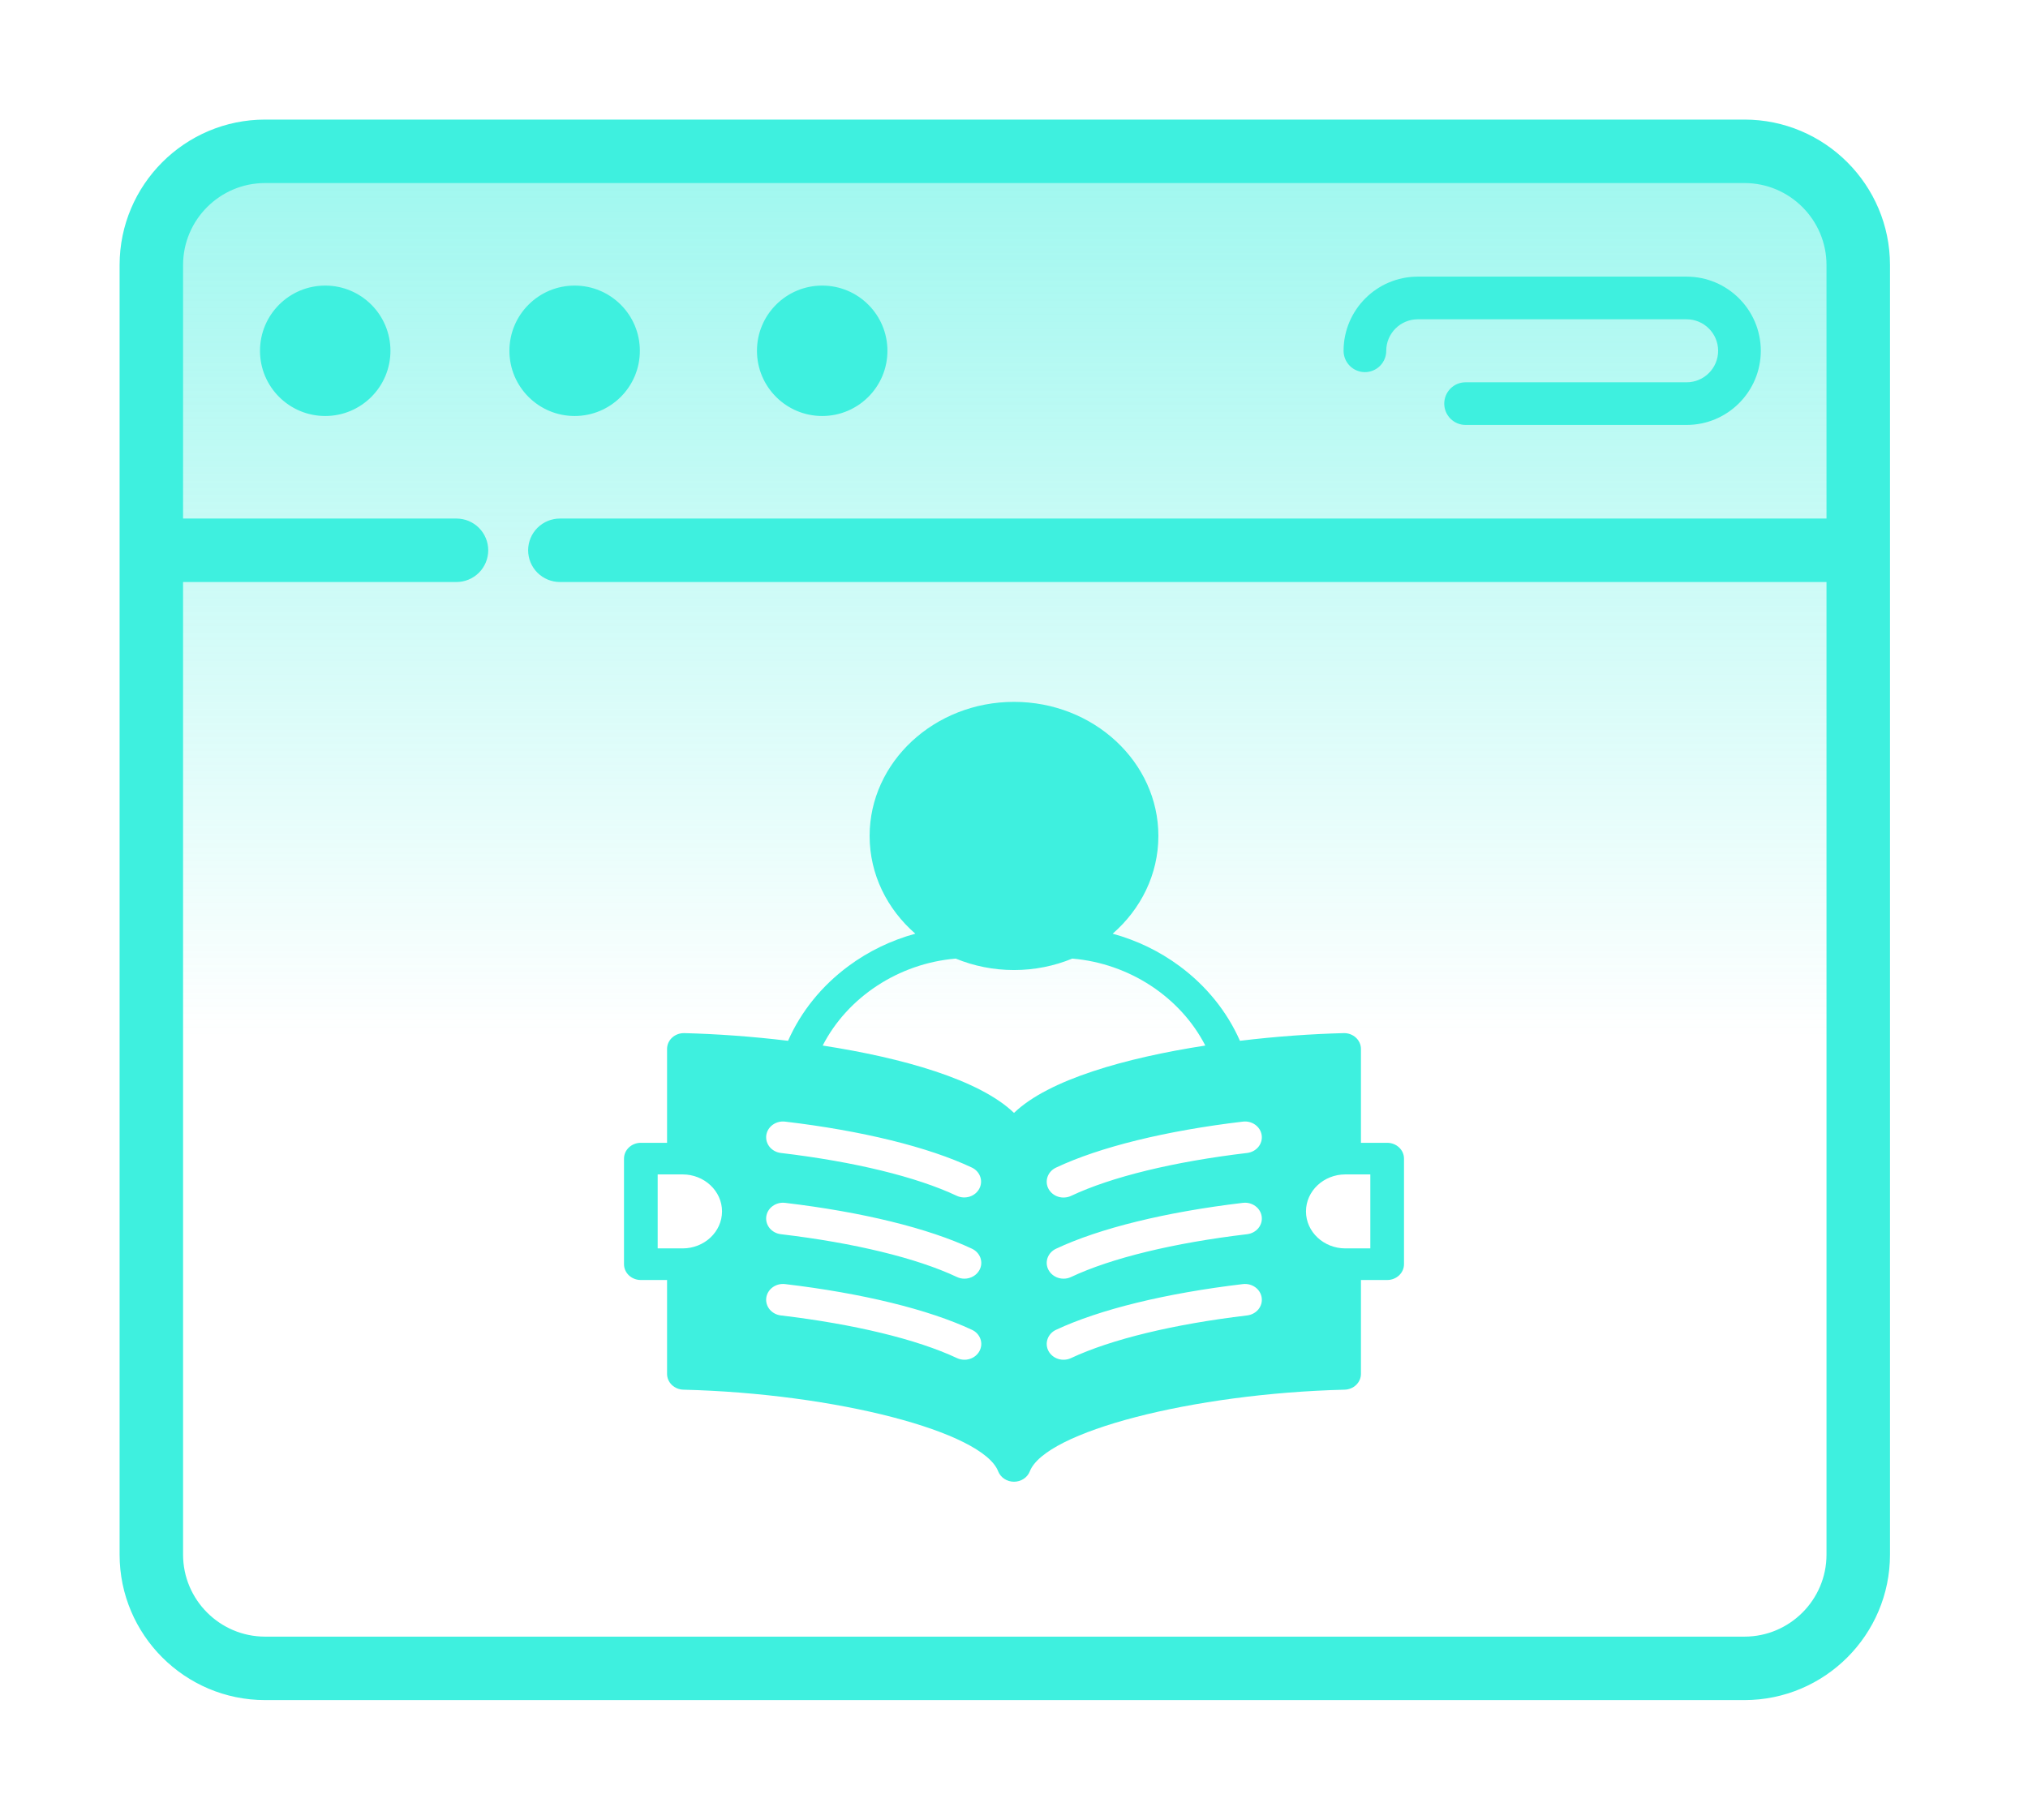 <svg width="78" height="70" viewBox="0 0 78 70" fill="none" xmlns="http://www.w3.org/2000/svg">
<path d="M6 10C6 7.791 7.791 6 10 6H68C70.209 6 72 7.791 72 10V43H6V10Z" fill="url(#paint0_linear_1260_3372)"/>
<path d="M67.094 4.8H10.197C7.221 4.8 4.8 7.221 4.8 10.197V59.803C4.8 62.779 7.221 65.2 10.197 65.2H67.094C70.07 65.2 72.492 62.779 72.492 59.803V10.197C72.492 7.221 70.07 4.8 67.094 4.8ZM67.094 63.159H10.197C8.347 63.159 6.841 61.653 6.841 59.803V22.189H17.557C17.828 22.189 18.087 22.081 18.279 21.89C18.47 21.699 18.578 21.439 18.578 21.168C18.578 20.898 18.47 20.638 18.279 20.447C18.087 20.255 17.828 20.148 17.557 20.148H6.841V10.197C6.841 8.347 8.347 6.841 10.197 6.841H67.094C68.945 6.841 70.45 8.347 70.45 10.197V20.148H21.534C21.263 20.148 21.004 20.255 20.812 20.447C20.621 20.638 20.513 20.898 20.513 21.168C20.513 21.439 20.621 21.699 20.812 21.89C21.004 22.081 21.263 22.189 21.534 22.189H70.45V59.803C70.45 61.653 68.945 63.159 67.094 63.159Z" fill="#3EF0DF" stroke="#3EF0DF" stroke-width="0.4"/>
<path d="M24.647 49.24H25.656V52.852C25.656 53.01 25.722 53.162 25.84 53.276C25.957 53.389 26.118 53.455 26.286 53.459C32.139 53.605 37.796 55.073 38.392 56.601C38.438 56.718 38.52 56.819 38.629 56.89C38.738 56.962 38.867 57 39 57C39.133 57 39.262 56.962 39.371 56.89C39.48 56.819 39.562 56.718 39.608 56.601C40.204 55.073 45.861 53.605 51.714 53.459C51.882 53.455 52.043 53.389 52.16 53.276C52.278 53.162 52.344 53.01 52.344 52.852V49.24H53.353C53.71 49.24 54 48.968 54 48.632V44.57C54 44.234 53.71 43.962 53.353 43.962H52.344V40.35C52.344 40.186 52.273 40.029 52.148 39.915C52.023 39.8 51.853 39.738 51.679 39.743C50.473 39.773 49.094 39.868 47.69 40.038C47.193 38.912 46.396 37.924 45.362 37.16C44.59 36.589 43.72 36.171 42.795 35.918C43.876 34.977 44.553 33.64 44.553 32.158C44.553 29.314 42.062 27 39 27C35.938 27 33.447 29.314 33.447 32.158C33.447 33.64 34.124 34.977 35.205 35.918C34.28 36.171 33.41 36.589 32.638 37.16C31.604 37.924 30.807 38.912 30.31 40.038C28.906 39.868 27.527 39.773 26.321 39.743C26.234 39.741 26.148 39.755 26.068 39.784C25.987 39.814 25.914 39.858 25.852 39.915C25.79 39.971 25.741 40.039 25.707 40.114C25.674 40.189 25.656 40.269 25.656 40.35V43.962H24.647C24.562 43.962 24.478 43.978 24.4 44.008C24.321 44.039 24.25 44.084 24.19 44.14C24.13 44.196 24.082 44.263 24.049 44.337C24.017 44.411 24 44.49 24 44.57V48.632C24 48.968 24.29 49.24 24.647 49.24ZM29.472 46.799C29.517 46.466 29.842 46.23 30.196 46.272C33.16 46.623 35.714 47.25 37.385 48.037C37.461 48.073 37.528 48.123 37.584 48.183C37.639 48.243 37.682 48.313 37.709 48.389C37.735 48.465 37.746 48.545 37.74 48.625C37.734 48.704 37.711 48.782 37.673 48.853C37.619 48.954 37.536 49.039 37.434 49.098C37.332 49.157 37.214 49.189 37.094 49.189C36.993 49.189 36.894 49.167 36.804 49.124C35.261 48.397 32.857 47.812 30.034 47.478C29.863 47.458 29.709 47.375 29.603 47.248C29.498 47.12 29.451 46.959 29.472 46.799ZM29.472 43.674C29.494 43.514 29.582 43.368 29.718 43.27C29.854 43.171 30.025 43.127 30.196 43.147C33.158 43.497 35.711 44.126 37.385 44.917C37.536 44.991 37.65 45.117 37.702 45.269C37.755 45.421 37.741 45.587 37.664 45.729C37.588 45.872 37.455 45.981 37.294 46.032C37.133 46.083 36.956 46.073 36.803 46.003C35.258 45.273 32.853 44.687 30.034 44.353C29.949 44.343 29.868 44.318 29.794 44.278C29.72 44.238 29.655 44.186 29.603 44.123C29.551 44.059 29.513 43.987 29.49 43.91C29.468 43.833 29.462 43.753 29.472 43.674ZM29.472 49.924C29.517 49.591 29.842 49.355 30.196 49.397C33.16 49.748 35.713 50.373 37.383 51.156C37.459 51.191 37.527 51.24 37.583 51.301C37.639 51.361 37.681 51.431 37.708 51.507C37.735 51.582 37.746 51.662 37.74 51.742C37.734 51.822 37.711 51.899 37.673 51.971C37.636 52.042 37.583 52.106 37.519 52.158C37.455 52.211 37.38 52.251 37.299 52.276C37.219 52.301 37.134 52.312 37.049 52.306C36.964 52.3 36.881 52.279 36.805 52.243C35.262 51.52 32.857 50.938 30.034 50.603C29.863 50.583 29.709 50.5 29.603 50.373C29.498 50.245 29.451 50.084 29.472 49.924ZM47.966 47.478C45.143 47.812 42.739 48.397 41.196 49.124C41.106 49.167 41.007 49.189 40.906 49.189C40.786 49.189 40.668 49.158 40.566 49.098C40.464 49.039 40.381 48.954 40.327 48.853C40.289 48.782 40.266 48.704 40.26 48.625C40.254 48.545 40.264 48.465 40.291 48.389C40.318 48.314 40.36 48.243 40.416 48.183C40.472 48.123 40.539 48.073 40.615 48.038C42.286 47.25 44.839 46.623 47.804 46.272C48.158 46.23 48.483 46.466 48.527 46.799C48.549 46.959 48.502 47.12 48.397 47.248C48.291 47.375 48.136 47.458 47.966 47.478ZM47.966 50.603C45.143 50.938 42.738 51.52 41.195 52.243C41.119 52.279 41.036 52.3 40.951 52.306C40.866 52.312 40.781 52.301 40.7 52.276C40.62 52.251 40.545 52.211 40.481 52.158C40.417 52.106 40.364 52.042 40.326 51.971C40.288 51.899 40.266 51.822 40.26 51.742C40.254 51.662 40.265 51.582 40.292 51.507C40.319 51.431 40.361 51.361 40.417 51.301C40.473 51.24 40.54 51.191 40.617 51.156C42.287 50.373 44.84 49.748 47.804 49.397C47.974 49.377 48.146 49.421 48.282 49.52C48.418 49.619 48.506 49.764 48.527 49.924C48.549 50.084 48.502 50.245 48.397 50.373C48.291 50.5 48.136 50.583 47.966 50.603ZM47.966 44.353C45.147 44.687 42.742 45.273 41.197 46.003C41.121 46.039 41.038 46.06 40.953 46.066C40.868 46.072 40.783 46.062 40.702 46.037C40.622 46.012 40.547 45.972 40.483 45.92C40.418 45.868 40.365 45.804 40.327 45.733C40.289 45.662 40.266 45.584 40.26 45.505C40.254 45.425 40.264 45.345 40.291 45.269C40.318 45.193 40.36 45.123 40.415 45.063C40.471 45.002 40.539 44.953 40.615 44.917C42.289 44.126 44.842 43.497 47.804 43.147C48.157 43.105 48.483 43.34 48.527 43.674C48.549 43.834 48.502 43.995 48.397 44.123C48.291 44.25 48.136 44.333 47.966 44.353ZM51.745 45.178H52.705V48.024H51.745C50.91 48.024 50.23 47.386 50.23 46.601C50.23 45.816 50.91 45.178 51.745 45.178ZM36.759 36.876C37.445 37.158 38.203 37.316 39 37.316C39.797 37.316 40.555 37.158 41.241 36.876C43.44 37.059 45.405 38.364 46.358 40.221C43.293 40.694 40.33 41.53 39 42.812C37.67 41.53 34.707 40.694 31.642 40.221C32.595 38.364 34.56 37.059 36.759 36.876ZM25.295 45.178H26.254C27.09 45.178 27.77 45.816 27.77 46.601C27.77 47.386 27.09 48.024 26.254 48.024H25.295V45.178Z" fill="#3EF0DF"/>
<path d="M31.623 16.003C33.009 16.003 34.132 14.88 34.132 13.495C34.132 12.109 33.009 10.986 31.623 10.986C30.238 10.986 29.114 12.109 29.114 13.495C29.114 14.88 30.238 16.003 31.623 16.003ZM22.101 16.003C23.487 16.003 24.61 14.88 24.61 13.495C24.61 12.109 23.487 10.986 22.101 10.986C20.716 10.986 19.593 12.109 19.593 13.495C19.593 14.88 20.716 16.003 22.101 16.003ZM12.509 10.986C11.123 10.986 10 12.109 10 13.495C10 14.88 11.123 16.003 12.509 16.003C13.894 16.003 15.017 14.88 15.017 13.495C15.017 12.109 13.894 10.986 12.509 10.986ZM52.497 14.315C52.714 14.315 52.923 14.229 53.077 14.075C53.231 13.921 53.317 13.712 53.317 13.495C53.317 12.827 53.861 12.283 54.528 12.283H64.871C65.538 12.283 66.082 12.827 66.082 13.495C66.082 14.162 65.538 14.706 64.871 14.706H56.369C56.151 14.706 55.942 14.792 55.788 14.946C55.635 15.1 55.548 15.309 55.548 15.526C55.548 15.744 55.635 15.953 55.788 16.107C55.942 16.26 56.151 16.347 56.369 16.347H64.871C66.444 16.347 67.723 15.067 67.723 13.495C67.723 11.922 66.443 10.642 64.871 10.642H54.528C52.956 10.642 51.676 11.922 51.676 13.495C51.676 13.712 51.763 13.921 51.916 14.075C52.07 14.229 52.279 14.315 52.497 14.315Z" fill="#3EF0DF"/>
<defs>
<linearGradient id="paint0_linear_1260_3372" x1="38.327" y1="6" x2="38.327" y2="39.917" gradientUnits="userSpaceOnUse">
<stop stop-color="#3EF0DF" stop-opacity="0.5"/>
<stop offset="1" stop-color="#3EF0DF" stop-opacity="0"/>
</linearGradient>
</defs>
</svg>
